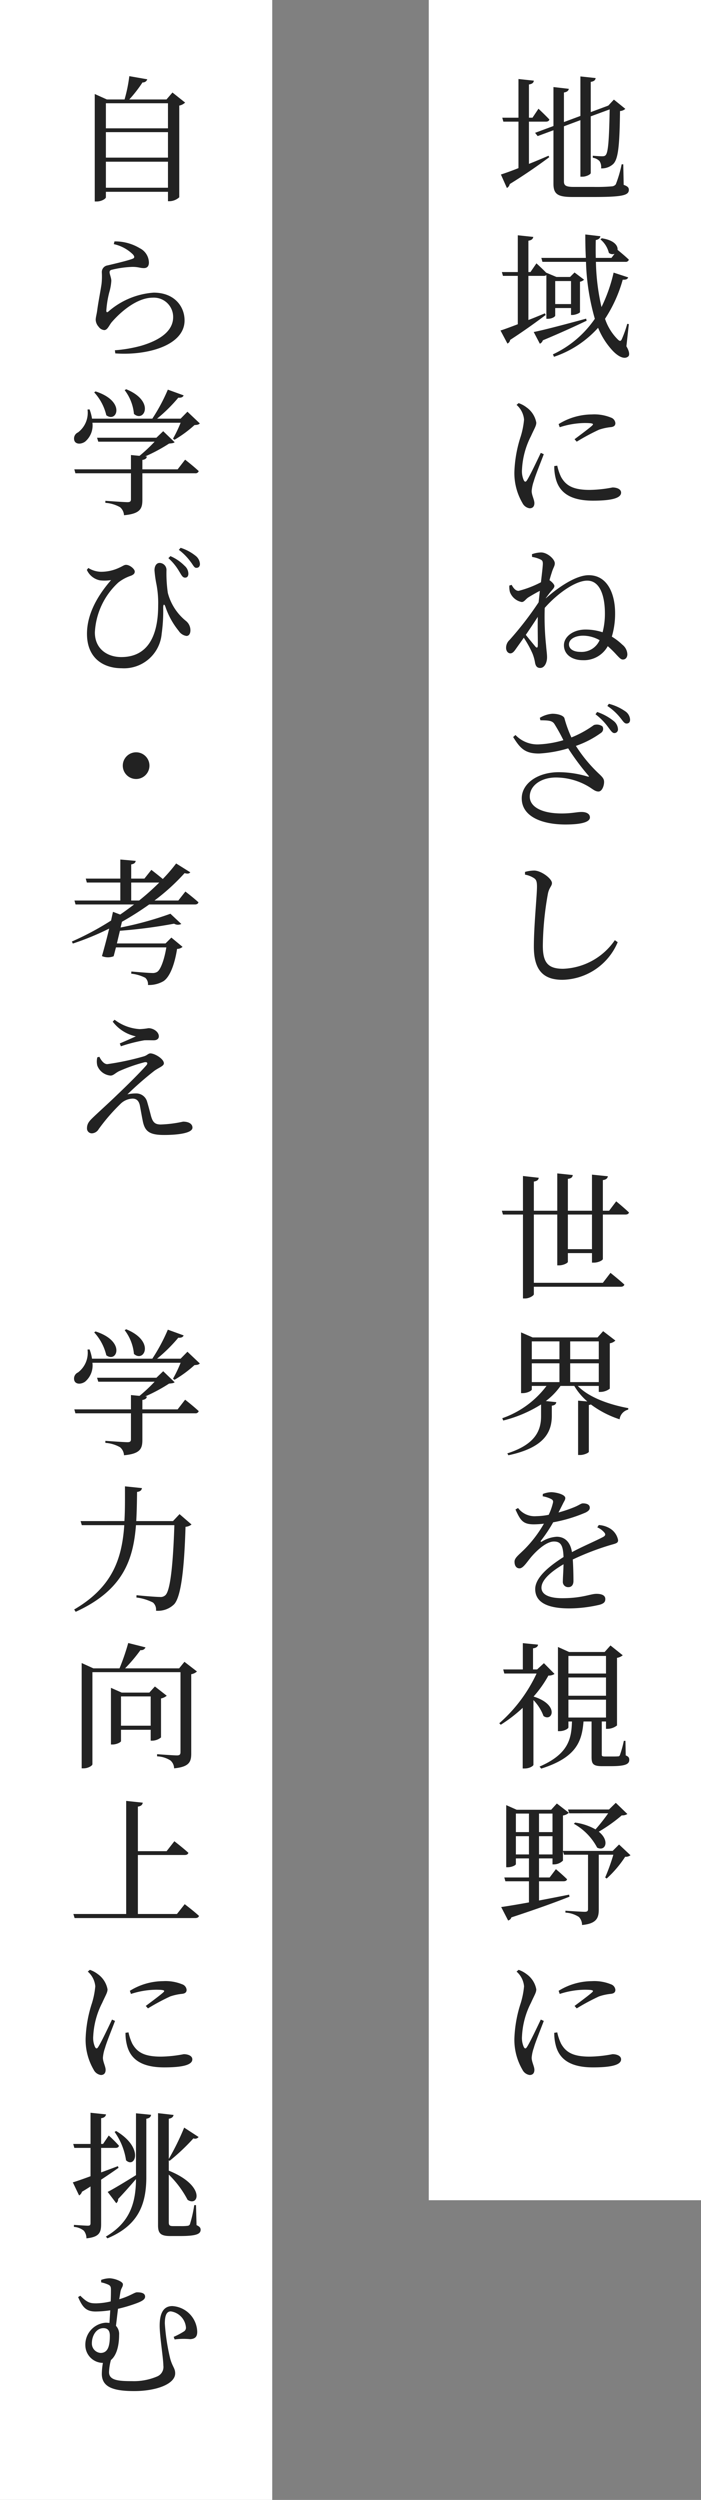 <svg xmlns="http://www.w3.org/2000/svg" width="103" height="367" viewBox="0 0 103 367"><rect x="0" y="0" width="103" height="367" fill="#808080" stroke="none"/><g transform="translate(-937 -480)"><rect width="40" height="323" transform="translate(1000 480)" fill="#fff"/><rect width="40" height="367" transform="translate(937 480)" fill="#fff"/><path d="M4.72-10.14H7.2c.28,0,.48-.1.52-.32-.58-.62-1.6-1.58-1.6-1.58l-.88,1.32H4.72V-15.6c.52-.08.68-.28.72-.56L3.18-16.4v5.68H.8l.16.58H3.18v6.82c-1.1.44-2.02.76-2.58.94L1.48-.4A.862.862,0,0,0,1.9-.98C4.46-2.56,6.38-3.94,7.7-4.92l-.1-.22c-.98.42-1.96.84-2.88,1.2ZM18.58-3.88h-.24a17.275,17.275,0,0,1-.86,2.94.794.794,0,0,1-.6.3,26.649,26.649,0,0,1-2.68.08H11.3c-1.18,0-1.44-.22-1.44-.82V-9.46l2.42-.9v8.3h.3c.56,0,1.22-.34,1.22-.54v-8.32l2.78-1.02c-.08,4.48-.22,6.3-.58,6.7-.12.14-.24.18-.54.18s-.94-.04-1.36-.08v.3a1.732,1.732,0,0,1,.98.48,1.556,1.556,0,0,1,.24,1.08,2.467,2.467,0,0,0,1.78-.64c.72-.72.94-2.52,1-7.78a1.237,1.237,0,0,0,.78-.32L17.2-13.38l-.82.88-.16.06-2.42.9v-4.44c.52-.08.68-.28.72-.56l-2.24-.24v5.8l-2.42.9v-4.34c.5-.08.68-.3.72-.54l-2.26-.26V-9.5l-2.7,1L6-8.02l2.32-.86v7.86c0,1.58.7,1.94,2.84,1.94h2.96C18.48.92,19.4.68,19.4-.14c0-.32-.18-.52-.76-.72ZM10.9,13.26v3.38H8.58V13.26ZM7.06,18c-.82.34-1.64.68-2.42.98V12.5H6.9a.577.577,0,0,0,.38-.12V18.8H7.5c.66,0,1.08-.34,1.08-.46V17.22H10.9v1.02h.2c.44,0,1.1-.28,1.12-.42V13.36a1.184,1.184,0,0,0,.6-.3L11.42,12l-.66.66h-2l-1.48-.62v.02c-.58-.6-1.46-1.4-1.46-1.4l-.88,1.28h-.3V7.34c.5-.08.66-.28.72-.56L3.08,6.54v5.4H.74l.16.56H3.08v7.1c-1.1.42-2.02.76-2.54.92l1.02,1.92a.714.714,0,0,0,.4-.54C4.3,20.38,6,19.12,7.18,18.24Zm6.06.78c-3.22.88-6.36,1.7-7.7,1.96l.9,1.72a.794.794,0,0,0,.44-.5c2.82-1.18,4.94-2.16,6.44-2.88Zm6.28.8-.24-.04a16.007,16.007,0,0,1-.8,2.26c-.16.34-.32.28-.56.06a7.7,7.7,0,0,1-1.9-3.06,20.4,20.4,0,0,0,2.6-5.74c.52.02.7-.08.8-.34l-2.14-.7a23.251,23.251,0,0,1-1.78,5.06,32.242,32.242,0,0,1-.82-6.64H18.9a.455.455,0,0,0,.5-.32c-.62-.6-1.66-1.44-1.66-1.44V8.7c.08-.6-.46-1.44-2.32-1.72l-.2.16a3.73,3.73,0,0,1,1.24,1.98.841.841,0,0,0,.84.14l-.46.6h-2.3c-.02-.88-.02-1.76,0-2.62.46-.08.64-.32.68-.56L13,6.42c0,1.18.02,2.32.08,3.44H6.54l.16.58h6.4a33.641,33.641,0,0,0,1.3,8.36,15.274,15.274,0,0,1-6.16,5.22l.16.36a15.253,15.253,0,0,0,6.48-4.26,11.038,11.038,0,0,0,2.06,3.28c.78.86,1.78,1.46,2.38.92.24-.22.12-.82-.28-1.48ZM6.46,38.48c-.48,1-1.58,3.34-2.04,4.04-.18.28-.32.24-.46-.02a3.237,3.237,0,0,1-.26-1.58,11.94,11.94,0,0,1,1.32-4.9c.5-1.12.78-1.5.78-1.98A3.518,3.518,0,0,0,4.36,31.8a4.006,4.006,0,0,0-1.16-.62l-.3.26A3.239,3.239,0,0,1,4,33.6a12.105,12.105,0,0,1-.48,2.44,18.674,18.674,0,0,0-.94,5.22,8.7,8.7,0,0,0,1.18,4.58,1.41,1.41,0,0,0,1.06.78c.46,0,.7-.28.7-.76,0-.5-.4-1.16-.4-1.78a5.709,5.709,0,0,1,.32-1.46c.2-.76,1.06-2.86,1.46-3.94Zm1.98,1.94a6.893,6.893,0,0,0,.2,1.76c.5,2.12,2.16,3.32,5.48,3.32,2.24,0,4.14-.24,4.14-1.18,0-.52-.64-.76-1.26-.76a18.679,18.679,0,0,1-3.36.36c-2.48,0-3.5-.66-4.2-1.9a7.383,7.383,0,0,1-.56-1.66Zm.8-5.7a12.35,12.35,0,0,1,3.66-.62c1.36,0,1.34.14,1.1.38-.38.36-1.7,1.34-2.58,2l.32.36a31.745,31.745,0,0,1,3.28-1.76,7.94,7.94,0,0,1,1.78-.38c.44-.06.62-.26.62-.58a.95.95,0,0,0-.66-.82,6.446,6.446,0,0,0-2.8-.46,9.35,9.35,0,0,0-4.88,1.42ZM12.3,67.7c-1.12,0-1.7-.48-1.7-1.1,0-.76.88-1.28,2.1-1.28a5,5,0,0,1,2.4.66A2.881,2.881,0,0,1,12.3,67.7Zm-6.28-.92c-.02.34-.14.36-.34.16-.26-.32-.9-1.08-1.42-1.74.6-.88,1.22-1.8,1.76-2.64C5.98,64.24,6.04,65.9,6.02,66.78ZM7.2,59.8c.28-.38.54-.74.8-1.04.28-.32.46-.5.46-.74,0-.22-.38-.62-.72-.84.12-.46.24-.84.32-1.08.22-.76.46-.98.46-1.4,0-.62-1.1-1.6-2.02-1.6a4.2,4.2,0,0,0-1.34.26l.02.4a4.516,4.516,0,0,1,1.12.32c.36.16.46.26.46.7-.02.52-.14,1.5-.28,2.7A15.079,15.079,0,0,1,3.2,58.74c-.4,0-.72-.32-1.02-.88l-.34.1a3,3,0,0,0,.08.94,2.314,2.314,0,0,0,1.74,1.48c.38,0,.58-.44,1-.7s1.04-.62,1.66-.94c-.06.54-.12,1.12-.18,1.68a48.48,48.48,0,0,1-4.28,5.54,1.538,1.538,0,0,0-.5,1.14c0,.5.3.82.64.82.36-.02.58-.34.86-.74.34-.48.72-1,1.1-1.56a15.124,15.124,0,0,1,1.28,2.32,6.4,6.4,0,0,1,.38,1.38c.1.48.3.74.76.74.62,0,1-.76,1-1.58,0-.48-.1-1.12-.14-1.72a39.466,39.466,0,0,1-.2-5.52c1.96-2.22,4.58-4,6.24-4,1.88,0,2.6,2.24,2.6,4.82a10.752,10.752,0,0,1-.34,2.76,7.926,7.926,0,0,0-2.52-.4c-1.8,0-3.16,1.04-3.16,2.3,0,1.36,1.18,2.2,2.78,2.2a3.992,3.992,0,0,0,3.66-2.06,15.5,15.5,0,0,1,1.28,1.26c.44.46.66.72.96.7.4,0,.64-.34.64-.78a1.888,1.888,0,0,0-.74-1.4,8.855,8.855,0,0,0-1.54-1.18,11.9,11.9,0,0,0,.48-3.44c0-2.78-1.08-5.58-3.88-5.58-2.14,0-5.06,2.28-6.3,3.4ZM6.4,77.74c1.14.02,1.72.02,2.06.54a26.986,26.986,0,0,1,1.32,2.38,15.086,15.086,0,0,1-3.64.62,4.467,4.467,0,0,1-3.4-1.38l-.34.3c1.04,1.68,1.76,2.44,3.84,2.42a18.164,18.164,0,0,0,4.24-.76,36.128,36.128,0,0,0,2.96,3.98c.16.18.12.2-.1.16a14.873,14.873,0,0,0-4.24-.64c-3.1,0-5.44,1.66-5.44,3.84,0,2.66,2.94,3.84,6.42,3.84,2.62,0,3.6-.44,3.6-1.04,0-.54-.54-.8-1.22-.8-.72,0-1.44.22-2.92.22-3.04,0-4.7-1.02-4.7-2.48,0-1.6,1.64-2.8,3.84-2.8a9.427,9.427,0,0,1,4.88,1.38c.58.36.9.68,1.38.68.52,0,.84-.86.82-1.46-.02-.38-.18-.6-.66-1.06a21.236,21.236,0,0,1-3.48-4.18,14.186,14.186,0,0,0,3.7-1.92.7.7,0,0,0,.2-.94,1.377,1.377,0,0,0-1.26-.2,15.341,15.341,0,0,1-3.3,1.82,17.7,17.7,0,0,1-1.02-2.8c-.1-.4-.92-.68-1.78-.68a4.119,4.119,0,0,0-1.84.6Zm8.1-.88a9.07,9.07,0,0,1,1.82,1.84c.38.5.62.9.92.92a.531.531,0,0,0,.56-.58,1.637,1.637,0,0,0-.64-1.2,7.893,7.893,0,0,0-2.42-1.32Zm1.74-1.22a8.275,8.275,0,0,1,1.84,1.66c.42.5.62.92.98.92.34,0,.52-.2.52-.58a1.586,1.586,0,0,0-.74-1.24,7.4,7.4,0,0,0-2.38-1.08ZM5.44,100.9c.34.22.46.48.46,1.28,0,1.26-.46,5.76-.46,8.8,0,3.52,1.46,4.86,4.2,4.86a9,9,0,0,0,8.12-5.52l-.42-.3a9.626,9.626,0,0,1-7.6,4.2c-2.26,0-2.98-.94-2.98-3.4a45.242,45.242,0,0,1,.74-7.58c.18-.96.6-1.14.6-1.6,0-.64-1.52-1.8-2.58-1.84a5.22,5.22,0,0,0-1.38.2v.4A3.6,3.6,0,0,1,5.44,100.9Zm8.54,54.48H10.44V150.3h3.54Zm2.52-5.64h-.92v-4.5c.52-.06.68-.28.74-.56l-2.34-.24v5.3H10.44v-4.68c.54-.06.68-.28.72-.56l-2.28-.24v5.48H5.44v-4.28c.52-.08.68-.28.72-.56l-2.32-.26v5.1H.74l.16.56H3.84v12.32h.32c.6,0,1.28-.42,1.28-.62v-1.1H18.2c.28,0,.48-.1.54-.32-.76-.7-2.04-1.72-2.04-1.72l-1.12,1.46H5.44V150.3H8.88v7.46h.28c.6,0,1.28-.34,1.28-.52v-1.28h3.54v1.4h.3c.62,0,1.3-.34,1.3-.54V150.3H18.9c.28,0,.46-.1.52-.3-.7-.68-1.88-1.64-1.88-1.64ZM5.14,172.14H9.2v2.76H5.14Zm4.06-3.22v2.62H5.14v-2.62Zm5.78,0v2.62h-4.2v-2.62Zm-4.2,5.98v-2.76h4.2v2.76Zm4.2.56v.88h.26a2.271,2.271,0,0,0,1.36-.48V169.2a1.49,1.49,0,0,0,.82-.4l-1.8-1.38-.82.92H5.26l-1.7-.74v8.92H3.8c.68,0,1.34-.36,1.34-.54v-.52H7.3A13.807,13.807,0,0,1,.8,180.2l.14.34a19.1,19.1,0,0,0,5.56-2.36v1.72c0,2.06-.8,4.14-4.96,5.46l.16.28c5.36-1.14,6.34-3.46,6.38-5.7v-1.58c.48-.06.62-.26.66-.52l-1.54-.16a9.876,9.876,0,0,0,2.16-2.22h2.02a9.1,9.1,0,0,0,1.92,2.28l-1.36-.12v7.98h.32c.56,0,1.26-.32,1.26-.48v-6.86a1.082,1.082,0,0,0,.3-.08,14.556,14.556,0,0,0,4.22,2.18,1.676,1.676,0,0,1,1.26-1.42l.02-.22c-2.74-.5-5.8-1.56-7.42-3.26Zm-.22,20.76a2.87,2.87,0,0,1,.98.7c.28.3.24.5-.1.7-1.12.6-3.04,1.4-4.6,2.24-.22-1.42-1-2.26-2.24-2.26a4.7,4.7,0,0,0-2.2.72c-.14.08-.2-.02-.12-.14a21.539,21.539,0,0,0,1.8-2.7,21.81,21.81,0,0,0,4.78-1.44c.42-.22.6-.42.6-.7,0-.48-.48-.64-1-.64-.3,0-.44.2-1.24.54a19.862,19.862,0,0,1-2.36.8c.24-.46.48-.94.64-1.26.2-.42.36-.58.36-.86,0-.54-1.4-.86-2.08-.86a3.618,3.618,0,0,0-1.22.26l-.02.34a4.7,4.7,0,0,1,1.16.36c.38.18.42.36.32.7a8.567,8.567,0,0,1-.6,1.66,10.326,10.326,0,0,1-1.84.2,3.036,3.036,0,0,1-2.66-1.2l-.38.22c.72,1.58,1.08,2.18,2.7,2.18a12.541,12.541,0,0,0,1.48-.1,18.094,18.094,0,0,1-2.74,3.64c-.88.9-1.6,1.36-1.58,1.96,0,.58.28.98.76.96.56-.02,1.14-1.06,1.84-1.84.8-.9,2.12-2.1,3.2-2.1,1.02,0,1.34.62,1.4,2.28-2.24,1.42-4.16,3.06-4.16,4.7,0,1.62,1.24,2.84,5,2.84a19.784,19.784,0,0,0,4.48-.54c.68-.2.82-.46.82-.84,0-.52-.5-.76-1.3-.76-.9,0-2.06.64-5.02.64-1.92,0-3.06-.52-3.06-1.54,0-1.14,1.4-2.36,3.24-3.44-.02,1.02-.1,2-.1,2.5a.776.776,0,0,0,.82.86c.48,0,.74-.36.74-.9,0-.68-.02-2.02-.1-3.16a38.955,38.955,0,0,1,5.52-2.12c.84-.24,1.14-.28,1.14-.72a2.565,2.565,0,0,0-1.2-1.72,3.607,3.607,0,0,0-1.64-.5ZM6.92,216.16l-1,.92h-.6v-3.1c.5-.06.7-.26.74-.54l-2.24-.22v3.86H.94l.16.6H5.84a22.068,22.068,0,0,1-5.48,7.3l.22.22a21.65,21.65,0,0,0,3.22-2.48v8.9h.28c.78,0,1.3-.4,1.3-.54v-9.5a6.771,6.771,0,0,1,1.48,2.34c1.3.92,2.38-1.66-1.46-2.86a16.833,16.833,0,0,0,2.18-3.08,1.518,1.518,0,0,0,.9-.24Zm3.6,5.36h5.52v2.62H10.52Zm5.52-6.42v2.58H10.52V215.1Zm0,5.84H10.52v-2.68h5.52Zm2.86,6.62h-.24a15.246,15.246,0,0,1-.58,2.1.285.285,0,0,1-.32.18c-.14.02-.5.02-.9.02H15.9c-.42,0-.48-.06-.48-.3v-4.84h.62v1.08h.24a2.284,2.284,0,0,0,1.38-.5v-9.92a1.731,1.731,0,0,0,.84-.38l-1.8-1.44-.86.96H10.62l-1.64-.74v12.36h.24c.68,0,1.3-.36,1.3-.56v-.86h.52c-.08,2.48-.46,4.76-4.76,6.62l.24.3c5.26-1.66,5.98-4.08,6.22-6.92h1.18v5.2c0,1,.2,1.36,1.54,1.36h1.3c2.14,0,2.7-.3,2.7-.92,0-.3-.08-.48-.52-.66ZM16.36,238.2a26.566,26.566,0,0,1-1.86,2.36,8.435,8.435,0,0,0-3-1l-.18.18a8.578,8.578,0,0,1,3.42,3.5c1.22.62,1.9-1.02.24-2.34a22.661,22.661,0,0,0,3.38-2.4,1.275,1.275,0,0,0,.82-.2l-1.7-1.64-1,.98H10.46l.18.56ZM6.2,244.24v-2.68H8.18v2.68Zm-3.4,0v-2.68H4.72v2.68Zm1.92-6v2.72H2.8v-2.72Zm3.46,0v2.72H6.2v-2.72Zm9.78,4.54-.94.94H9.72v-5.2a1.563,1.563,0,0,0,.86-.4l-1.76-1.36-.84.92H2.92L1.38,237v9.12H1.6c.6,0,1.2-.3,1.2-.46v-.84H4.72v2.8H1.1l.16.56H4.72v3.1c-1.76.32-3.22.56-4.08.68l1.02,1.98a.684.684,0,0,0,.48-.46c3.9-1.28,6.62-2.28,8.54-3.04l-.06-.3c-1.52.3-3.04.6-4.42.86v-2.82H9.8c.28,0,.48-.1.52-.3-.62-.62-1.64-1.48-1.64-1.48l-.92,1.22H6.2v-2.8H8.18v.88h.24a1.917,1.917,0,0,0,1.3-.56v-1.36l.16.5H13.4v7.98c0,.28-.1.4-.48.4-.48,0-2.84-.16-2.84-.16v.28a4,4,0,0,1,1.98.64,1.688,1.688,0,0,1,.46,1.18c2.16-.2,2.46-1.06,2.46-2.28v-8.04h2.14a29.7,29.7,0,0,1-1.2,3.34l.22.16a16.274,16.274,0,0,0,2.72-3.2,1.135,1.135,0,0,0,.78-.22Zm-11.5,25.7c-.48,1-1.58,3.34-2.04,4.04-.18.28-.32.24-.46-.02a3.237,3.237,0,0,1-.26-1.58,11.94,11.94,0,0,1,1.32-4.9c.5-1.12.78-1.5.78-1.98a3.518,3.518,0,0,0-1.44-2.24,4.006,4.006,0,0,0-1.16-.62l-.3.26A3.239,3.239,0,0,1,4,263.6a12.106,12.106,0,0,1-.48,2.44,18.674,18.674,0,0,0-.94,5.22,8.7,8.7,0,0,0,1.18,4.58,1.41,1.41,0,0,0,1.06.78c.46,0,.7-.28.7-.76,0-.5-.4-1.16-.4-1.78a5.709,5.709,0,0,1,.32-1.46c.2-.76,1.06-2.86,1.46-3.94Zm1.98,1.94a6.893,6.893,0,0,0,.2,1.76c.5,2.12,2.16,3.32,5.48,3.32,2.24,0,4.14-.24,4.14-1.18,0-.52-.64-.76-1.26-.76a18.678,18.678,0,0,1-3.36.36c-2.48,0-3.5-.66-4.2-1.9a7.382,7.382,0,0,1-.56-1.66Zm.8-5.7a12.351,12.351,0,0,1,3.66-.62c1.36,0,1.34.14,1.1.38-.38.36-1.7,1.34-2.58,2l.32.36a31.748,31.748,0,0,1,3.28-1.76,7.941,7.941,0,0,1,1.78-.38c.44-.06.62-.26.62-.58a.95.95,0,0,0-.66-.82,6.447,6.447,0,0,0-2.8-.46,9.35,9.35,0,0,0-4.88,1.42Z" transform="translate(1010 508)" fill="#222"/><path d="M5.56-.44V-4.26h9.12V-.44ZM14.68-8.6v3.74H5.56V-8.6Zm0-4.24v3.68H5.56v-3.68Zm.66-1.58-.88,1.02H9a19.779,19.779,0,0,0,1.94-2.5.672.672,0,0,0,.7-.46L9-16.82a21.645,21.645,0,0,1-.7,3.42H5.7l-1.78-.8V1.58H4.2c.74,0,1.36-.42,1.36-.62V.16h9.12V1.54h.24A2.2,2.2,0,0,0,16.34.96V-12.5a1.7,1.7,0,0,0,.86-.44ZM9.54,9.36c.26.32.24.5-.04.62-.76.3-2.7.74-3.68.98a.986.986,0,0,0-.86,1.02,10.207,10.207,0,0,1-.04,1.7c-.14.98-.5,2.78-.64,3.9-.08.58-.22,1.02-.22,1.38a1.64,1.64,0,0,0,.44,1.02,1.125,1.125,0,0,0,.82.48c.46,0,.7-.66,1.06-1.12,1.44-1.68,3.82-3.64,6.06-3.64a2.833,2.833,0,0,1,3,2.86c0,1.5-1.06,3.12-4.7,4.2a20.407,20.407,0,0,1-3.86.66l.06.46c4.7.34,10.18-1.16,10.18-4.84,0-2.06-1.5-4.08-4.54-4.08a11.324,11.324,0,0,0-6.68,2.8c-.16.12-.26.1-.28-.12a14.477,14.477,0,0,1,.44-2.74,7.63,7.63,0,0,0,.3-1.7c-.02-.44-.26-.98-.26-1.22,0-.2.08-.34.42-.4a14.631,14.631,0,0,1,2.94-.4c.88,0,1.12.18,1.68.18.5,0,.74-.3.74-.82a2.407,2.407,0,0,0-1.34-2.1,6.992,6.992,0,0,0-3.72-1l-.1.4A5.782,5.782,0,0,1,9.54,9.36ZM8.32,29.28a6.729,6.729,0,0,1,1.36,3.48c1.48,1.34,3.18-1.86-1.14-3.62Zm-4.48.32a7.514,7.514,0,0,1,1.78,3.36c1.54,1.18,2.94-2.04-1.58-3.5ZM16.1,40.9H10.92V39.52c.42-.06.62-.22.66-.5L11.34,39a24.419,24.419,0,0,0,3.5-1.88c.42-.04.66-.06.82-.2L13.98,35.3l-1,.96H4.26l.18.58h8.28a24.361,24.361,0,0,1-2.22,2.08L9.24,38.8v2.1H.92l.16.58H9.24v3.8c0,.32-.12.44-.5.44-.52,0-3.26-.2-3.26-.2v.3a5.09,5.09,0,0,1,2.16.64,1.676,1.676,0,0,1,.58,1.18c2.4-.22,2.7-.98,2.7-2.26v-3.9h7.76a.479.479,0,0,0,.52-.32c-.74-.7-2-1.68-2-1.68Zm1.44-8.46-1,1.02H13.08a22.8,22.8,0,0,0,3.12-3.08c.46.04.7-.1.78-.34l-2.32-.84a26.627,26.627,0,0,1-2.28,4.26H3.52a6.559,6.559,0,0,0-.36-1.36l-.3.02a3.607,3.607,0,0,1-1.4,3.36.979.979,0,0,0-.52,1.24c.22.52.98.52,1.56.12a3.11,3.11,0,0,0,1.08-2.78H16.54a19.587,19.587,0,0,1-1.12,2.34l.22.16a17.442,17.442,0,0,0,2.94-2.16c.4-.02.62-.06.78-.24ZM17.16,56.8c.3.02.5-.16.52-.54a1.566,1.566,0,0,0-.56-1.2,6.588,6.588,0,0,0-2.08-1.42l-.3.3a7.853,7.853,0,0,1,1.56,1.9C16.64,56.38,16.8,56.78,17.16,56.8Zm1.66-1.44c.36.02.54-.2.56-.54a1.635,1.635,0,0,0-.66-1.24,6.779,6.779,0,0,0-2.18-1.16l-.26.3a8.394,8.394,0,0,1,1.7,1.72C18.36,54.92,18.52,55.36,18.82,55.36ZM4.7,57.2a6.186,6.186,0,0,0,1.62-.04c-1.92,2.2-3.54,4.92-3.54,7.88,0,3.68,2.52,5.06,5.08,5.06a5.558,5.558,0,0,0,5.9-5.1,23.914,23.914,0,0,0,.22-3.76c0-.6.18-.64.36-.06a11.337,11.337,0,0,0,1.92,3.44,1.63,1.63,0,0,0,1.14.74c.4,0,.58-.4.58-.82a1.755,1.755,0,0,0-.68-1.4,7.834,7.834,0,0,1-2.64-4.1,19.933,19.933,0,0,1-.2-3.28,1.031,1.031,0,0,0-.98-1.12c-.44-.02-.78.38-.78,1.08a16.374,16.374,0,0,0,.28,2.02,14.583,14.583,0,0,1,.26,3.14c0,4.44-1.5,7.58-5.42,7.58-2.08,0-3.88-1.22-3.88-3.62a10.67,10.67,0,0,1,3.44-7.32,6.118,6.118,0,0,1,1.86-1c.44-.18.56-.36.56-.62,0-.36-.72-.98-1.28-.98-.28,0-.42.16-1,.42a6.251,6.251,0,0,1-2.72.6,3.65,3.65,0,0,1-1.82-.56l-.22.28A2.669,2.669,0,0,0,4.7,57.2Zm7.26,27.2A1.96,1.96,0,1,0,10,86.36,1.963,1.963,0,0,0,11.96,84.4ZM9.28,104.2v-2.64H13.4a35.423,35.423,0,0,1-2.96,2.64Zm6.92,0H12.7a30.568,30.568,0,0,0,4.42-4.02c.46.12.68.08.84-.12l-2.08-1.3a24.4,24.4,0,0,1-1.96,2.28c-.74-.62-1.68-1.34-1.68-1.34l-1.02,1.28H9.28V98.9c.46-.08.62-.26.66-.52l-2.26-.2v2.8H2.6l.16.58H7.68v2.64H.94l.16.58H9.7c-.66.5-1.34,1-2.04,1.48l-1.06-.4c-.08.36-.18.8-.28,1.28a42.041,42.041,0,0,1-5.76,3.08l.14.3a40.447,40.447,0,0,0,5.34-2.2c-.32,1.36-.72,2.84-1.06,4.04a2.276,2.276,0,0,0,1.72.02c.1-.38.22-.84.34-1.3h7.4c-.3,1.8-.82,3.22-1.32,3.58a1.255,1.255,0,0,1-.78.18c-.48,0-2.12-.14-3.04-.22l-.02.32a5.932,5.932,0,0,1,2.06.6,1.246,1.246,0,0,1,.4,1.06,4.223,4.223,0,0,0,2.28-.56c.94-.62,1.64-2.44,2-4.74a1.154,1.154,0,0,0,.8-.3l-1.64-1.36-.86.86H7.18c.14-.62.3-1.26.44-1.86a73.418,73.418,0,0,0,7.96-1.04,1.1,1.1,0,0,0,1.06.04l-1.6-1.5a48.938,48.938,0,0,1-7.32,2.02l.2-.84a45.643,45.643,0,0,0,4-2.54h6.72c.28,0,.46-.1.52-.32-.72-.66-1.92-1.58-1.92-1.58ZM4.3,127.22a2.515,2.515,0,0,0,0,1.22,2.277,2.277,0,0,0,1.94,1.46c.42,0,.66-.34,1.24-.64a24.274,24.274,0,0,1,3.68-1.3c.46-.12.64.1.32.46-.82.94-2.7,2.82-4.22,4.26-1,.98-2.66,2.48-3.48,3.26-.58.56-1,.94-1,1.7a.714.714,0,0,0,.74.74,1.231,1.231,0,0,0,.98-.62,27.516,27.516,0,0,1,3.16-3.66,2.657,2.657,0,0,1,1.82-.82c.62,0,.92.38,1.06.96.14.72.28,1.56.42,2.24.3,1.6.96,2.14,3.16,2.14,1.68,0,4.16-.2,4.16-1.08,0-.54-.54-.88-1.38-.88a17.579,17.579,0,0,1-3.28.42c-.86,0-1.18-.34-1.44-1.28-.16-.62-.38-1.46-.58-2.12a1.65,1.65,0,0,0-1.64-1.16,5.483,5.483,0,0,0-1.24.14,48.194,48.194,0,0,1,3.96-3.46c.7-.5,1.4-.7,1.4-1.1,0-.66-1.36-1.46-1.98-1.46-.32,0-.48.3-.98.44a38.766,38.766,0,0,1-5.36,1.14c-.44,0-.84-.44-1.16-1.08Zm5.66-3.08c-.6.28-1.56.7-2.36,1.04l.16.42a22.838,22.838,0,0,1,3.44-.88c.52-.02.9,0,1.38,0,.54,0,.76-.28.76-.58,0-.68-.82-1.2-1.52-1.2a10.225,10.225,0,0,1-1.28.14,6.741,6.741,0,0,1-3.7-1.38l-.28.28A5.77,5.77,0,0,0,9.96,124.14ZM8.32,167.28a6.729,6.729,0,0,1,1.36,3.48c1.48,1.34,3.18-1.86-1.14-3.62Zm-4.48.32a7.514,7.514,0,0,1,1.78,3.36c1.54,1.18,2.94-2.04-1.58-3.5ZM16.1,178.9H10.92v-1.38c.42-.06.62-.22.66-.5l-.24-.02a24.419,24.419,0,0,0,3.5-1.88c.42-.04.66-.06.82-.2l-1.68-1.62-1,.96H4.26l.18.58h8.28a24.359,24.359,0,0,1-2.22,2.08l-1.26-.12v2.1H.92l.16.58H9.24v3.8c0,.32-.12.44-.5.44-.52,0-3.26-.2-3.26-.2v.3a5.089,5.089,0,0,1,2.16.64,1.676,1.676,0,0,1,.58,1.18c2.4-.22,2.7-.98,2.7-2.26v-3.9h7.76a.479.479,0,0,0,.52-.32c-.74-.7-2-1.68-2-1.68Zm1.44-8.46-1,1.02H13.08a22.8,22.8,0,0,0,3.12-3.08c.46.04.7-.1.78-.34l-2.32-.84a26.626,26.626,0,0,1-2.28,4.26H3.52a6.559,6.559,0,0,0-.36-1.36l-.3.02a3.607,3.607,0,0,1-1.4,3.36.979.979,0,0,0-.52,1.24c.22.52.98.52,1.56.12a3.11,3.11,0,0,0,1.08-2.78H16.54a19.585,19.585,0,0,1-1.12,2.34l.22.16a17.441,17.441,0,0,0,2.94-2.16c.4-.02.62-.06.78-.24Zm-1.16,23.84-.96,1.02h-5.4c.08-1.38.1-2.82.12-4.28.5-.06.66-.26.72-.56l-2.5-.26c0,1.76.02,3.48-.08,5.1H1.84l.18.6H8.26c-.34,4.86-1.68,9.06-7.36,12.38l.22.34c6.94-3.16,8.46-7.6,8.86-12.72h5.64c-.18,5.42-.56,9.6-1.32,10.28a1.018,1.018,0,0,1-.82.26c-.52,0-2.3-.14-3.42-.26l-.02.34a7.367,7.367,0,0,1,2.44.74,1.369,1.369,0,0,1,.44,1.2,3.384,3.384,0,0,0,2.66-.94c1.04-1.1,1.5-5.36,1.68-11.38a1.518,1.518,0,0,0,.88-.34Zm-8.6,31.06v-4.3h4.36v4.3Zm5.88-4a1.92,1.92,0,0,0,.84-.4l-1.74-1.36-.82.9H7.88l-1.58-.7v8.32h.24c.6,0,1.24-.34,1.24-.5v-1.66h4.36v1.6h.24a2.105,2.105,0,0,0,1.28-.48Zm3.44-5.38-.78.96H8.38a23.338,23.338,0,0,0,2.26-2.68.666.666,0,0,0,.74-.4l-2.54-.64a32.838,32.838,0,0,1-1.28,3.72H3.72L2,216.14V231.6h.28c.68,0,1.3-.4,1.3-.6V217.48H16.52v11.74c0,.34-.12.48-.52.48-.54,0-2.92-.18-2.92-.18v.32a3.908,3.908,0,0,1,1.96.6,1.563,1.563,0,0,1,.54,1.16c2.24-.22,2.52-.96,2.52-2.18V217.78a1.633,1.633,0,0,0,.84-.4ZM16,252.98H10.26v-8.66h6.88c.3,0,.48-.1.54-.32-.76-.7-2.06-1.7-2.06-1.7l-1.14,1.46H10.26v-6.54c.5-.08.66-.28.72-.58l-2.44-.26v16.6H.78l.18.6H18.7c.28,0,.48-.1.54-.32-.78-.72-2.1-1.72-2.1-1.72Zm-9.54,15.5c-.48,1-1.58,3.34-2.04,4.04-.18.28-.32.24-.46-.02a3.237,3.237,0,0,1-.26-1.58,11.94,11.94,0,0,1,1.32-4.9c.5-1.12.78-1.5.78-1.98a3.518,3.518,0,0,0-1.44-2.24,4.006,4.006,0,0,0-1.16-.62l-.3.26A3.239,3.239,0,0,1,4,263.6a12.106,12.106,0,0,1-.48,2.44,18.674,18.674,0,0,0-.94,5.22,8.7,8.7,0,0,0,1.18,4.58,1.41,1.41,0,0,0,1.06.78c.46,0,.7-.28.7-.76,0-.5-.4-1.16-.4-1.78a5.709,5.709,0,0,1,.32-1.46c.2-.76,1.06-2.86,1.46-3.94Zm1.98,1.94a6.893,6.893,0,0,0,.2,1.76c.5,2.12,2.16,3.32,5.48,3.32,2.24,0,4.14-.24,4.14-1.18,0-.52-.64-.76-1.26-.76a18.678,18.678,0,0,1-3.36.36c-2.48,0-3.5-.66-4.2-1.9a7.382,7.382,0,0,1-.56-1.66Zm.8-5.7a12.351,12.351,0,0,1,3.66-.62c1.36,0,1.34.14,1.1.38-.38.36-1.7,1.34-2.58,2l.32.36a31.748,31.748,0,0,1,3.28-1.76,7.941,7.941,0,0,1,1.78-.38c.44-.06.62-.26.62-.58a.95.95,0,0,0-.66-.82,6.447,6.447,0,0,0-2.8-.46,9.35,9.35,0,0,0-4.88,1.42Zm-2.4,20.26a9.591,9.591,0,0,1,1.68,4.16c1.32,1.26,2.7-1.82-1.46-4.3ZM7.32,290c-.84.32-1.66.62-2.46.92v-3.6H7c.24,0,.44-.1.48-.32a19.507,19.507,0,0,0-1.5-1.5l-.84,1.24H4.86v-3.78c.46-.06.66-.26.72-.56l-2.28-.24v4.58H.76l.16.58H3.3v4.16c-1.14.42-2.06.74-2.6.9l.92,1.92a.881.881,0,0,0,.42-.54q.66-.39,1.26-.78v5.38c0,.28-.08.38-.4.38-.36,0-2.04-.12-2.04-.12v.3a2.524,2.524,0,0,1,1.46.56,1.782,1.782,0,0,1,.38,1.12c1.92-.2,2.16-.88,2.16-2.12v-6.5c1.04-.68,1.88-1.26,2.56-1.74Zm2.66,1.32c-1.7,1.06-3.4,2.08-4.16,2.46l1.26,1.66a.735.735,0,0,0,.28-.62c1.08-1.14,1.96-2.16,2.62-2.92-.02,3.86-1.12,6.48-4.42,8.44l.22.26c4.34-1.82,5.68-4.7,5.72-8.82v-8.74c.5-.08.66-.3.7-.58l-2.22-.22Zm8.82,4.4h-.26a18.13,18.13,0,0,1-.64,2.82.421.421,0,0,1-.36.22,6.857,6.857,0,0,1-1.06.04H15.4c-.5,0-.6-.16-.6-.56v-7a14.584,14.584,0,0,1,2.76,3.7c1.64,1.1,2.7-2.08-2.76-4.28v-1.52l.12.08a30.381,30.381,0,0,0,3.5-3.3.638.638,0,0,0,.76-.2l-2.12-1.38a36.99,36.99,0,0,1-2.26,4.6v-5.9c.48-.08.66-.3.7-.56l-2.28-.26v16.46c0,1.16.36,1.58,1.8,1.58h1.4c2.38,0,3.06-.28,3.06-.92,0-.3-.16-.48-.6-.68ZM4.78,317.42a1.382,1.382,0,0,1-1.28-1.44c0-1.02.6-2.2,1.7-2.2.6,0,.94.34.94,1.1C6.14,316.4,5.86,317.42,4.78,317.42Zm.08-10.36a5.074,5.074,0,0,1,1.06.34c.32.16.38.32.38.78,0,.36,0,.96-.04,1.68a10.411,10.411,0,0,1-2.1.28c-.88,0-1.3-.06-2.36-1.12l-.32.2c.64,1.5,1.18,2.12,2.58,2.12a15.19,15.19,0,0,0,2.14-.18c-.04.62-.08,1.26-.12,1.86a4.906,4.906,0,0,0-.54-.04,3.228,3.228,0,0,0-3,3.34,2.607,2.607,0,0,0,2.5,2.56h.08a9.848,9.848,0,0,0-.16,1.6c0,1.94,1.64,2.54,4.76,2.54,3.26,0,6.02-1.04,6.02-2.6,0-.74-.38-.94-.72-2.12a30.508,30.508,0,0,1-.8-5.2c0-1.14.24-1.78.88-1.78a2.6,2.6,0,0,1,2.22,2.34.636.636,0,0,1-.32.62,10.914,10.914,0,0,1-1.48.78l.14.38a10.057,10.057,0,0,1,2.3-.04c.8-.06,1.02-.44,1.02-1.1a3.89,3.89,0,0,0-3.66-3.76c-1.18,0-1.86.86-1.86,2.88,0,1.54.54,4.82.54,5.84a1.508,1.508,0,0,1-.88,1.6,8.723,8.723,0,0,1-3.72.7c-2.02,0-3.38-.12-3.38-1.32a7.635,7.635,0,0,1,.28-1.78c.92-.76,1.2-2.32,1.2-3.68a1.75,1.75,0,0,0-.46-1.34c.1-.82.2-1.7.3-2.5a21.511,21.511,0,0,0,2.8-.84c.78-.3,1.18-.56,1.18-.94,0-.58-.68-.64-1.2-.64-.36,0-.98.54-2.6,1.02.08-.46.14-.86.18-1.1.12-.6.36-.68.36-1.1s-1.28-.88-1.98-.88a3.776,3.776,0,0,0-1.22.24Z" transform="translate(947 508)" fill="#222"/></g></svg>